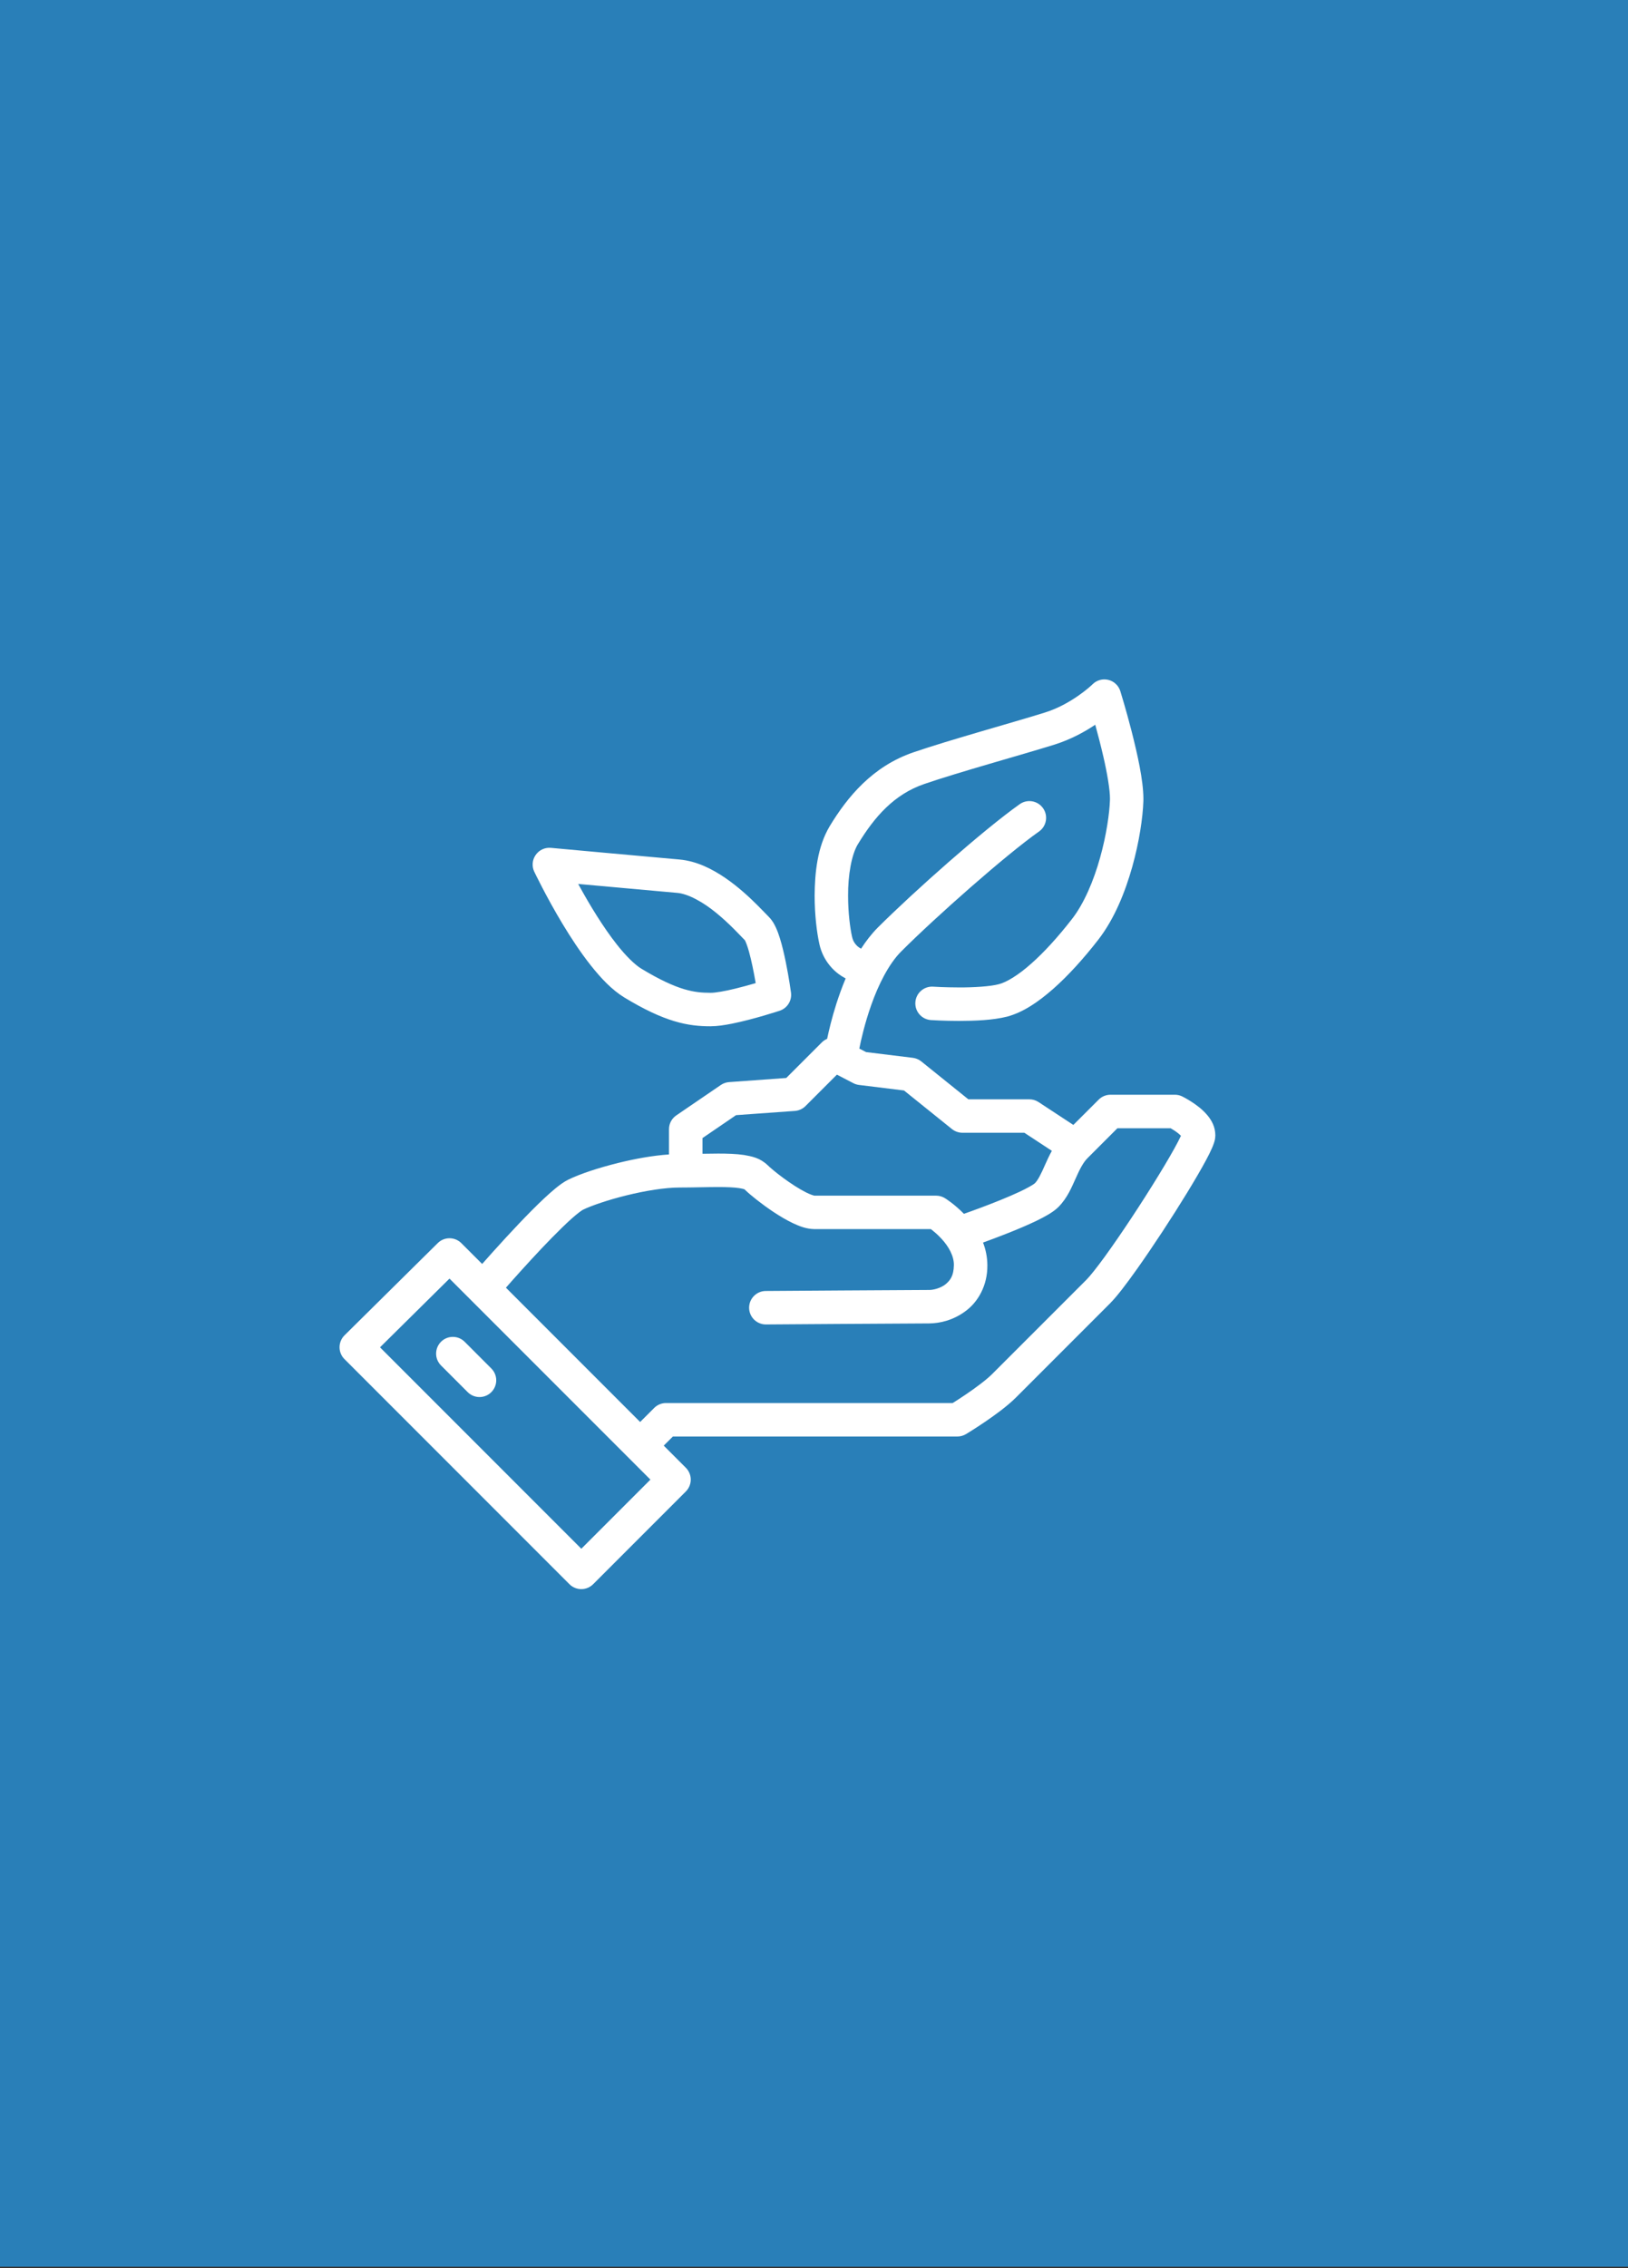 <?xml version="1.0" encoding="utf-8"?>
<!DOCTYPE svg PUBLIC "-//W3C//DTD SVG 1.1//EN" "http://www.w3.org/Graphics/SVG/1.1/DTD/svg11.dtd">
<svg xmlns="http://www.w3.org/2000/svg" version="1.1" width="158" height="220" viewBox="0 0 158 220"><rect x="0" y="0" width="158" height="220" fill="#333333" stroke="none"/><svg xmlns:xlink="http://www.w3.org/1999/xlink" version="1.1" id="Ebene_1" x="-31" y="0" width="220px" height="220px" viewBox="43.525 25.5 220 220" enable-background="new 43.525 25.5 220 220" xml:space="preserve">
<g>
	<rect x="43.375" y="25.375" fill="#297FB8" width="220" height="220"/>
	<path fill="#FFFFFF" d="M191.765,133.754c-0.527-0.649-1.124-1.066-1.612-1.386c-0.483-0.312-0.856-0.493-0.895-0.514   c-0.221-0.108-0.467-0.163-0.713-0.163h-6.247c-0.427,0-0.846,0.172-1.146,0.477c-0.006,0.001-1.253,1.249-2.456,2.452l-3.38-2.219   c-0.263-0.175-0.572-0.266-0.889-0.266h-5.922l-4.57-3.678c-0.235-0.19-0.522-0.309-0.821-0.347l-4.531-0.555l-0.66-0.343   c0.157-0.795,0.523-2.436,1.149-4.201c0.68-1.947,1.71-4.025,2.926-5.228c3.354-3.358,10.188-9.39,13.366-11.626   c0.732-0.517,0.907-1.529,0.39-2.262c-0.517-0.733-1.531-0.908-2.263-0.39c-3.511,2.486-10.253,8.457-13.788,11.984   c-0.609,0.617-1.142,1.309-1.61,2.036c-0.132-0.071-0.272-0.164-0.395-0.282c-0.203-0.2-0.375-0.433-0.478-0.867   c-0.189-0.819-0.39-2.374-0.387-3.984c-0.016-1.95,0.329-4.029,0.977-5.045c1.598-2.62,3.487-4.793,6.419-5.799   c3.355-1.153,9.453-2.826,12.648-3.823c1.601-0.507,2.938-1.249,3.943-1.925c0.251,0.91,0.536,1.999,0.785,3.083   c0.373,1.601,0.65,3.248,0.644,4.089c0,0.045-0.001,0.091-0.002,0.142c-0.041,1.244-0.342,3.406-0.961,5.597   c-0.61,2.196-1.555,4.446-2.732,5.946c-1.328,1.711-2.698,3.218-3.961,4.33c-1.253,1.119-2.425,1.813-3.135,1.983   c-0.818,0.224-2.476,0.319-3.836,0.313c-0.701,0-1.341-0.02-1.803-0.037c-0.46-0.018-0.73-0.037-0.73-0.037   c-0.896-0.059-1.668,0.62-1.727,1.515c-0.058,0.896,0.621,1.667,1.515,1.726c0.021,0.001,1.23,0.081,2.745,0.081   c1.496-0.007,3.235-0.059,4.655-0.419c1.553-0.421,2.987-1.398,4.464-2.69c1.469-1.297,2.95-2.939,4.376-4.771   c1.578-2.041,2.6-4.611,3.295-7.064c0.686-2.457,1.022-4.771,1.079-6.372c0.002-0.081,0.003-0.159,0.003-0.243   c-0.012-1.83-0.583-4.308-1.133-6.49c-0.554-2.158-1.102-3.922-1.107-3.937c-0.169-0.544-0.607-0.958-1.16-1.095   c-0.553-0.136-1.134,0.026-1.537,0.428c0,0,0,0-0.006,0.005c-0.146,0.155-2.104,1.961-4.642,2.742   c-3.101,0.97-9.201,2.642-12.733,3.851c-3.955,1.354-6.394,4.297-8.14,7.186c-1.186,2-1.434,4.471-1.451,6.73   c0.005,1.871,0.211,3.564,0.466,4.704c0.347,1.559,1.343,2.582,2.173,3.1c0.13,0.082,0.253,0.151,0.373,0.215   c-0.351,0.834-0.646,1.663-0.896,2.436c-0.447,1.398-0.736,2.627-0.901,3.42c-0.186,0.082-0.359,0.191-0.509,0.341l-3.46,3.458   l-5.543,0.4c-0.284,0.018-0.564,0.117-0.8,0.276l-4.326,2.952c-0.447,0.303-0.711,0.802-0.711,1.341v2.45   c-1.58,0.105-3.288,0.419-4.892,0.813c-1.968,0.486-3.719,1.067-4.869,1.624c-0.448,0.224-0.808,0.492-1.221,0.824   c-1.4,1.143-3.247,3.075-4.813,4.768c-0.984,1.067-1.839,2.028-2.337,2.593l-2.02-2.018c-0.63-0.631-1.656-0.634-2.289-0.008   l-9.052,8.951c-0.308,0.304-0.479,0.718-0.481,1.15c-0.001,0.433,0.169,0.847,0.475,1.152l21.841,21.841   c0.302,0.3,0.722,0.474,1.147,0.474c0.428,0,0.845-0.174,1.146-0.474l9.003-9.002c0.301-0.303,0.475-0.719,0.475-1.148   c0-0.427-0.174-0.846-0.475-1.146l-2.148-2.15l0.887-0.884h27.611c0.291,0,0.587-0.083,0.837-0.233   c0.017-0.012,0.812-0.487,1.801-1.158c0.995-0.68,2.166-1.517,3.036-2.38c1.425-1.427,6.983-6.984,9.148-9.148   c0.698-0.707,1.564-1.856,2.609-3.323c1.551-2.187,3.389-4.99,4.855-7.387c0.734-1.201,1.372-2.294,1.844-3.172   c0.238-0.441,0.431-0.827,0.581-1.175c0.076-0.175,0.143-0.336,0.198-0.516c0.056-0.185,0.12-0.357,0.127-0.728   C192.469,134.783,192.104,134.186,191.765,133.754z M145.96,133.671l5.712-0.409c0.387-0.03,0.757-0.198,1.03-0.473l3.047-3.046   l1.602,0.831c0.169,0.087,0.358,0.145,0.55,0.168l4.359,0.536l4.656,3.745c0.289,0.229,0.651,0.357,1.019,0.357h6.007l2.667,1.752   c-0.262,0.47-0.464,0.928-0.65,1.336c-0.384,0.889-0.721,1.551-1.006,1.816c0,0,0,0-0.012,0.009   c-0.126,0.116-0.742,0.476-1.467,0.811c-1.104,0.519-2.54,1.086-3.682,1.515c-0.756,0.282-1.38,0.507-1.716,0.623   c-0.932-0.954-1.774-1.473-1.846-1.52c-0.257-0.157-0.552-0.241-0.853-0.241c0,0-2.584,0-5.351,0h-6.452   c-0.072-0.008-0.425-0.113-0.821-0.317c-0.656-0.326-1.486-0.864-2.197-1.39c-0.707-0.516-1.331-1.048-1.545-1.264   c-0.756-0.706-1.517-0.839-2.28-0.975c-0.771-0.113-1.604-0.137-2.501-0.137c-0.494,0-1.009,0.008-1.528,0.018v-1.521   L145.96,133.671z M130.944,175.731l-19.538-19.538l6.743-6.668l19.5,19.5L130.944,175.731z M188.854,136.246   c-0.841,1.62-2.679,4.613-4.498,7.363c-0.911,1.378-1.823,2.704-2.605,3.783c-0.778,1.071-1.466,1.927-1.777,2.237   c-2.166,2.162-7.725,7.723-9.151,9.149c-0.556,0.561-1.648,1.372-2.561,1.985c-0.456,0.312-0.877,0.581-1.179,0.771   c-0.033,0.022-0.066,0.043-0.1,0.063h-27.824c-0.426,0-0.845,0.173-1.146,0.478l-1.361,1.36l-13.026-13.028   c0.173-0.197,0.413-0.468,0.708-0.799c0.934-1.047,2.383-2.647,3.759-4.051c0.685-0.697,1.354-1.352,1.912-1.85   c0.545-0.493,1.049-0.849,1.111-0.865c0.77-0.381,2.438-0.955,4.223-1.392c1.786-0.442,3.749-0.762,5.15-0.758   c1.337,0,2.639-0.048,3.745-0.048c0.827,0,1.544,0.031,2.025,0.104c0.238,0.036,0.417,0.079,0.501,0.11   c0.01,0.007,0.016,0.009,0.022,0.011c0.598,0.579,1.637,1.407,2.818,2.197c0.614,0.404,1.248,0.788,1.887,1.088   c0.652,0.298,1.26,0.554,2.088,0.572h11.291c0.277,0.209,0.683,0.547,1.062,0.965c0.672,0.736,1.186,1.65,1.173,2.529   c-0.022,1.062-0.358,1.48-0.823,1.867c-0.465,0.368-1.194,0.551-1.586,0.541c-1.496,0-15.846,0.099-15.852,0.099   c-0.896,0.006-1.617,0.739-1.613,1.634c0.009,0.893,0.735,1.612,1.626,1.612h0.01c0.009,0,3.593-0.024,7.365-0.05   c3.773-0.022,7.742-0.049,8.464-0.049c1.082-0.009,2.37-0.318,3.553-1.204c1.183-0.866,2.13-2.465,2.105-4.449   c-0.006-0.809-0.167-1.538-0.42-2.192c0.649-0.234,1.526-0.561,2.444-0.926c0.919-0.365,1.881-0.769,2.724-1.175   c0.419-0.204,0.811-0.405,1.165-0.617c0.356-0.218,0.667-0.419,0.989-0.734c0.896-0.916,1.285-1.938,1.675-2.784   c0.377-0.86,0.731-1.55,1.154-1.962c0.959-0.96,2.219-2.219,2.892-2.892h5.163c0.196,0.113,0.455,0.274,0.68,0.45   c0.127,0.099,0.241,0.2,0.322,0.284C189.063,135.829,188.969,136.028,188.854,136.246z M129.111,115.103   c0.806,1.336,1.733,2.756,2.733,4.019c1.005,1.266,2.052,2.387,3.276,3.137c1.945,1.179,3.48,1.883,4.834,2.291   c1.328,0.406,2.478,0.501,3.483,0.501h0.048c0.667-0.003,1.35-0.111,2.075-0.253c2.153-0.434,4.601-1.245,4.632-1.254   c0.744-0.248,1.204-0.984,1.101-1.759c-0.003-0.022-0.19-1.41-0.505-2.955c-0.158-0.771-0.343-1.583-0.571-2.313   c-0.113-0.366-0.237-0.712-0.391-1.043c-0.159-0.334-0.317-0.653-0.666-1.015c-0.191-0.191-0.604-0.634-1.127-1.154   c-0.791-0.787-1.862-1.786-3.129-2.652c-1.267-0.858-2.734-1.62-4.423-1.779c-3.341-0.293-12.478-1.129-12.488-1.131   c-0.584-0.053-1.146,0.208-1.479,0.688c-0.337,0.479-0.389,1.094-0.139,1.624C126.392,110.083,127.504,112.431,129.111,115.103z    M140.196,112.106c1.096,0.072,2.6,0.917,3.859,1.96c0.633,0.516,1.212,1.061,1.688,1.537c0.455,0.453,0.806,0.83,1.076,1.104   c0.067,0.114,0.252,0.57,0.396,1.102c0.242,0.867,0.467,1.991,0.619,2.876c0.013,0.063,0.021,0.12,0.031,0.179   c-0.575,0.168-1.28,0.365-1.978,0.534c-0.973,0.243-1.985,0.415-2.401,0.405c-0.852-0.002-1.582-0.06-2.593-0.36   c-1.007-0.306-2.302-0.878-4.093-1.961c-0.646-0.381-1.546-1.266-2.412-2.37c-1.313-1.66-2.604-3.794-3.541-5.493   c-0.073-0.128-0.141-0.253-0.207-0.375C133.62,111.515,138.072,111.919,140.196,112.106z M117.327,157.951l2.589,2.59   c0.316,0.316,0.731,0.474,1.146,0.474c0.416,0,0.831-0.157,1.146-0.474c0.637-0.636,0.637-1.661,0-2.298l-2.587-2.589   c-0.635-0.633-1.663-0.633-2.295,0C116.691,156.29,116.691,157.318,117.327,157.951z"/>
</g>
</svg></svg>
